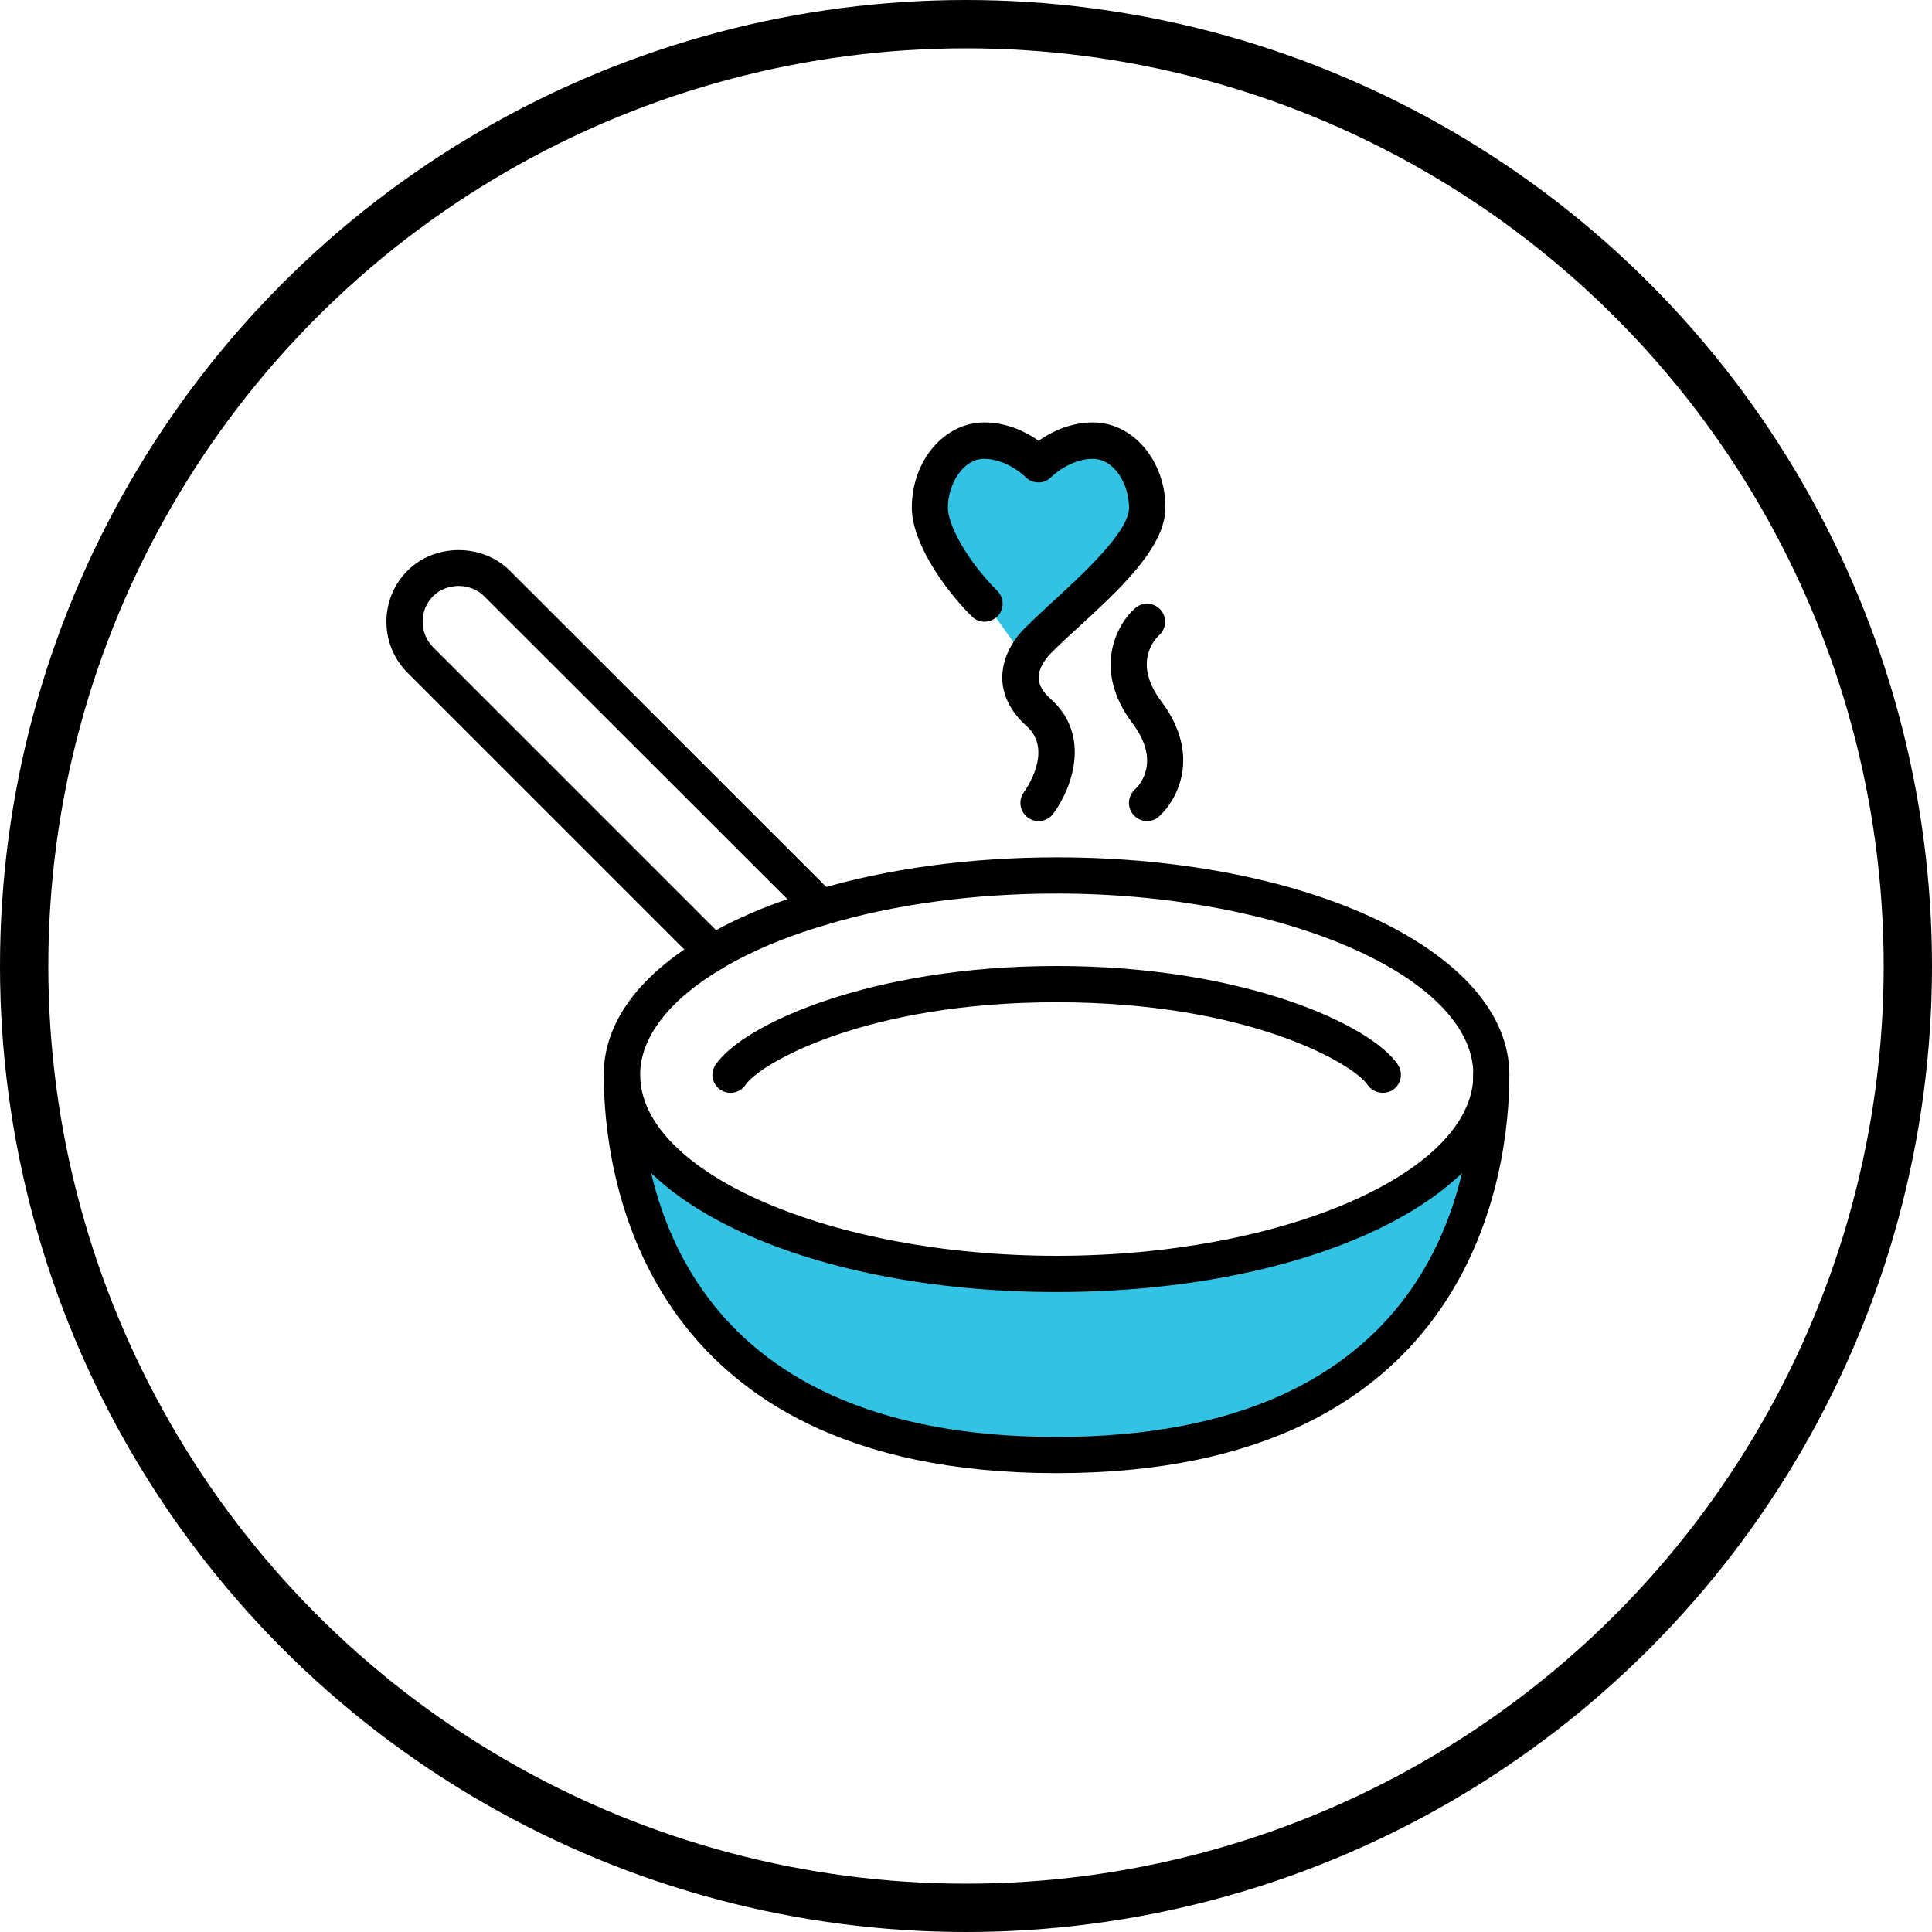 <svg xmlns="http://www.w3.org/2000/svg" fill="none" viewBox="0 0 50 50" height="50" width="50">
<path fill="#32C2E4" d="M20.5 32L16.5 29.5V31L17.5 33.5L20 36L24 37.5H29L33 37L36 34.5L38 32L38.5 29L37 30.5L33.5 32L29 33H25L20.5 32Z"></path>
<path fill="#32C2E4" d="M24 13.5L26.5 17L27.5 15.5L29 14L29.5 13V12L29 11.5H28L27 12L26.5 11.5H25.5L24.5 12L24 13.5Z"></path>
<path fill="black" d="M27.344 33.438C20.772 33.438 15.625 30.967 15.625 27.812C15.625 26.481 16.52 25.248 18.212 24.255C19.023 23.772 20.003 23.359 21.119 23.031C22.966 22.478 25.122 22.188 27.344 22.188C33.916 22.188 39.062 24.658 39.062 27.812C39.062 30.967 33.916 33.438 27.344 33.438ZM27.344 23.125C25.211 23.125 23.148 23.402 21.386 23.931C20.345 24.236 19.441 24.616 18.695 25.061C17.322 25.867 16.567 26.847 16.567 27.812C16.567 30.353 21.503 32.5 27.348 32.5C33.194 32.5 38.13 30.353 38.13 27.812C38.13 25.272 33.194 23.125 27.348 23.125H27.344Z"></path>
<path fill="black" d="M35.781 28.281C35.705 28.281 35.629 28.263 35.561 28.227C35.493 28.191 35.435 28.139 35.392 28.075C35.022 27.527 32.312 25.938 27.344 25.938C22.375 25.938 19.666 27.527 19.295 28.075C19.15 28.291 18.859 28.347 18.644 28.202C18.428 28.056 18.372 27.766 18.522 27.55C19.22 26.523 22.511 25 27.348 25C32.186 25 35.477 26.519 36.175 27.55C36.32 27.766 36.264 28.056 36.053 28.202C35.973 28.258 35.88 28.281 35.791 28.281H35.781Z"></path>
<path fill="black" d="M27.344 38.125C16.469 38.125 15.625 30.231 15.625 27.812C15.625 27.555 15.836 27.344 16.094 27.344C16.352 27.344 16.562 27.555 16.562 27.812C16.562 30.63 17.613 37.188 27.344 37.188C37.075 37.188 38.125 30.63 38.125 27.812C38.125 27.555 38.336 27.344 38.594 27.344C38.852 27.344 39.062 27.555 39.062 27.812C39.062 30.231 38.219 38.125 27.344 38.125ZM18.461 25.127C18.339 25.127 18.222 25.08 18.128 24.991L10.548 17.411C10.197 17.059 10 16.591 10 16.089C10 15.588 10.197 15.119 10.548 14.767C11.256 14.059 12.484 14.059 13.192 14.767L21.583 23.153C21.626 23.197 21.661 23.248 21.684 23.305C21.708 23.361 21.72 23.422 21.72 23.484C21.72 23.545 21.708 23.606 21.684 23.662C21.661 23.719 21.626 23.771 21.583 23.814C21.539 23.858 21.488 23.892 21.431 23.915C21.375 23.939 21.314 23.951 21.252 23.951C21.191 23.951 21.13 23.939 21.073 23.915C21.017 23.892 20.965 23.858 20.922 23.814L12.527 15.428C12.175 15.077 11.561 15.077 11.209 15.428C11.031 15.606 10.938 15.836 10.938 16.089C10.938 16.342 11.036 16.572 11.209 16.75L18.789 24.33C18.855 24.395 18.899 24.479 18.917 24.569C18.935 24.66 18.925 24.754 18.89 24.84C18.854 24.925 18.794 24.998 18.717 25.049C18.639 25.1 18.549 25.127 18.456 25.127H18.461ZM29.688 21.25C29.556 21.25 29.43 21.198 29.336 21.091C29.295 21.045 29.263 20.991 29.243 20.933C29.223 20.875 29.214 20.814 29.218 20.752C29.221 20.691 29.237 20.631 29.263 20.576C29.29 20.52 29.328 20.471 29.373 20.43C29.491 20.322 30.053 19.708 29.308 18.719C28.267 17.331 28.895 16.169 29.373 15.742C29.419 15.701 29.473 15.67 29.531 15.649C29.589 15.629 29.65 15.621 29.712 15.624C29.773 15.627 29.833 15.643 29.889 15.67C29.944 15.697 29.993 15.734 30.034 15.78C30.075 15.825 30.107 15.879 30.127 15.937C30.147 15.995 30.156 16.056 30.152 16.118C30.149 16.179 30.134 16.239 30.107 16.295C30.08 16.35 30.043 16.4 29.997 16.441C29.875 16.553 29.312 17.167 30.058 18.156C31.098 19.544 30.47 20.706 29.992 21.133C29.907 21.209 29.797 21.25 29.683 21.25H29.688Z"></path>
<path fill="black" d="M26.875 21.25C26.788 21.249 26.703 21.225 26.629 21.179C26.556 21.133 26.496 21.068 26.457 20.99C26.418 20.912 26.402 20.825 26.409 20.739C26.417 20.652 26.448 20.57 26.5 20.5C26.533 20.453 27.278 19.422 26.566 18.789C26.05 18.329 25.938 17.851 25.938 17.537C25.938 16.792 26.5 16.272 26.566 16.215C26.748 16.028 26.997 15.803 27.259 15.559C28.038 14.842 29.219 13.759 29.219 13.14C29.219 12.522 28.834 11.875 28.281 11.875C27.681 11.875 27.212 12.339 27.208 12.344C27.119 12.433 26.988 12.494 26.87 12.484C26.744 12.484 26.622 12.433 26.538 12.344C26.538 12.344 26.069 11.875 25.469 11.875C24.916 11.875 24.531 12.54 24.531 13.14C24.531 13.572 25.009 14.49 25.811 15.292C25.854 15.335 25.889 15.387 25.912 15.444C25.936 15.5 25.948 15.561 25.948 15.623C25.948 15.684 25.936 15.745 25.912 15.801C25.889 15.858 25.854 15.909 25.811 15.953C25.767 15.996 25.716 16.031 25.659 16.054C25.603 16.078 25.542 16.09 25.48 16.09C25.419 16.09 25.358 16.078 25.302 16.054C25.245 16.031 25.193 15.996 25.15 15.953C24.377 15.18 23.598 14.008 23.598 13.136C23.598 11.922 24.438 10.933 25.473 10.933C26.078 10.933 26.57 11.19 26.88 11.406C27.189 11.19 27.681 10.933 28.286 10.933C29.322 10.933 30.161 11.922 30.161 13.136C30.161 14.167 28.961 15.269 27.897 16.244C27.644 16.473 27.405 16.694 27.212 16.89C27.109 16.989 26.88 17.256 26.88 17.537C26.88 17.72 26.983 17.903 27.189 18.086C28.277 19.056 27.709 20.458 27.255 21.062C27.161 21.184 27.02 21.25 26.88 21.25H26.875Z"></path>
<circle stroke-width="1.25" stroke="black" r="24.375" cy="25" cx="25"></circle>
</svg>
